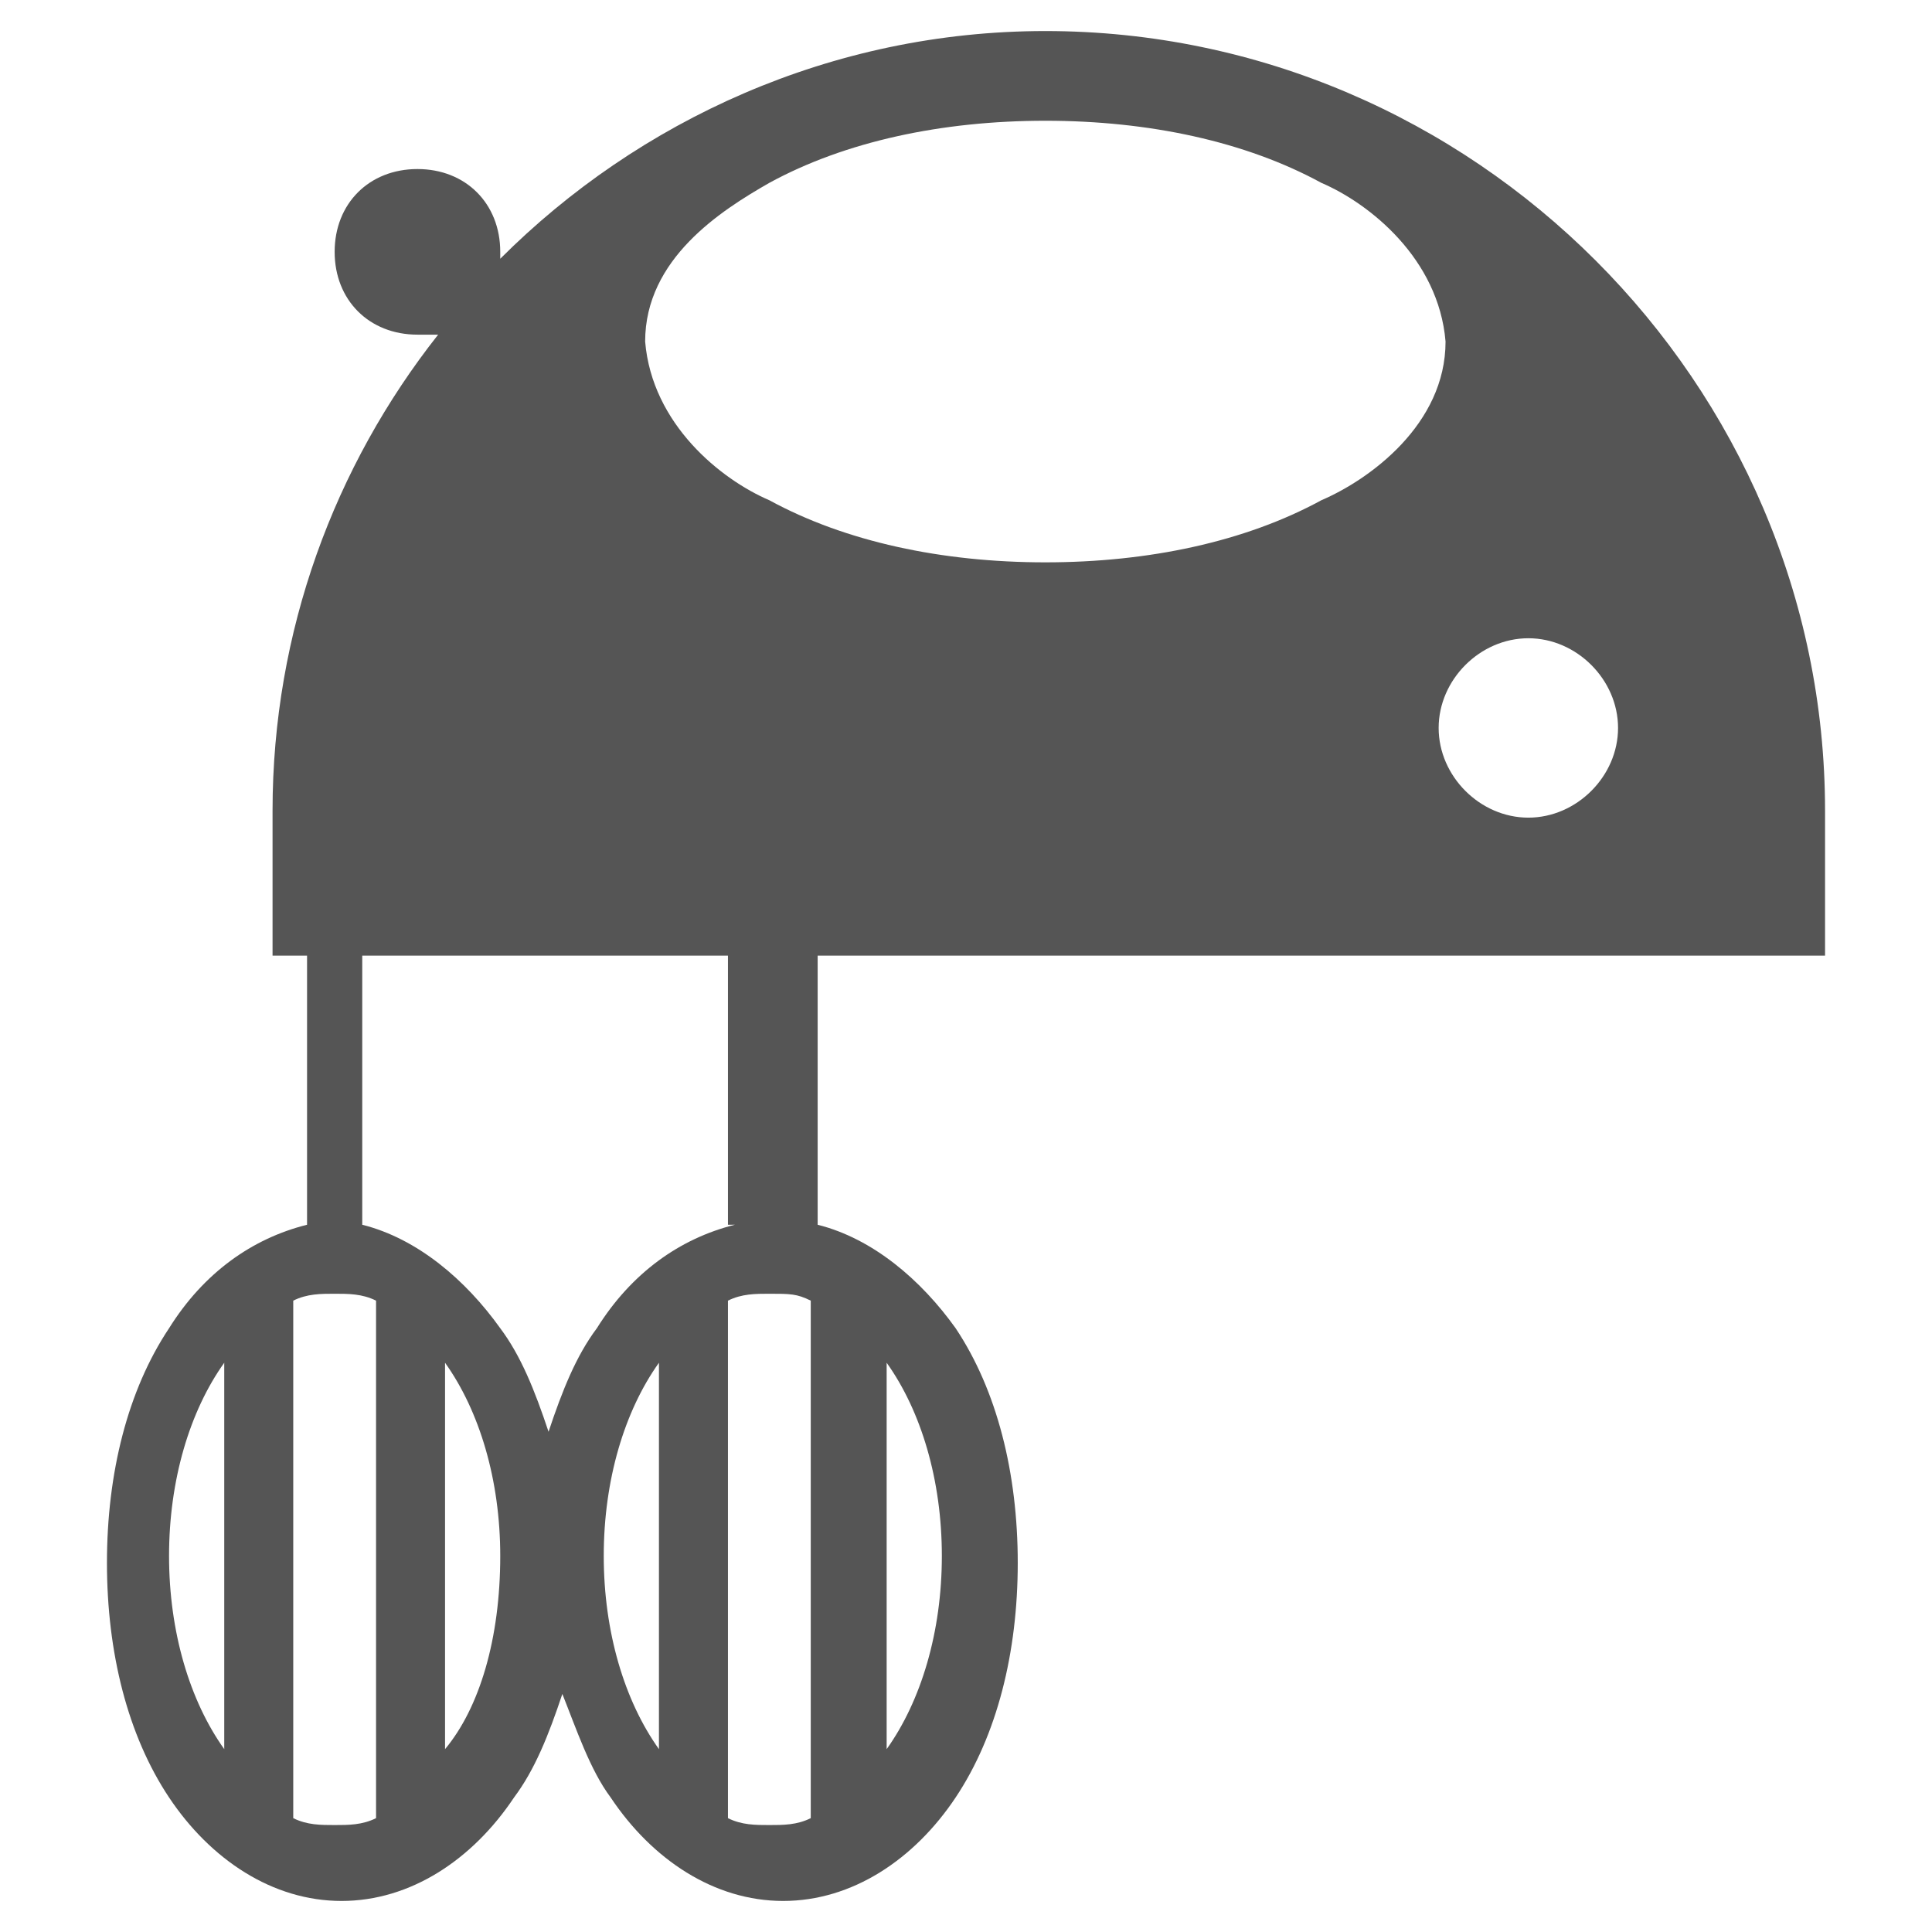 <svg xmlns="http://www.w3.org/2000/svg" width="28" height="28" fill="#555"><path d="M26.45 13.85v-2.1c0-6.2-5.1-11.3-11.3-11.3-3.1 0-5.9 1.3-7.9 3.3v-.1c0-.7-.5-1.2-1.2-1.2s-1.2.5-1.2 1.2.5 1.2 1.2 1.2h.3c-1.5 1.9-2.4 4.3-2.4 6.9v2.1h.5v3.9c-.8.2-1.5.7-2 1.5-.6.9-.9 2.1-.9 3.4 0 1.3.3 2.5.9 3.4.6.9 1.5 1.5 2.5 1.5s1.9-.6 2.5-1.5c.3-.4.5-.9.7-1.5.2.5.4 1.1.7 1.5.6.9 1.5 1.5 2.5 1.5s1.9-.6 2.5-1.5c.6-.9.9-2.1.9-3.4 0-1.3-.3-2.5-.9-3.4-.5-.7-1.2-1.3-2-1.5v-3.9h14.6zm-4.3-4.6c.7 0 1.3.6 1.3 1.3 0 .7-.6 1.3-1.3 1.3-.7 0-1.3-.6-1.3-1.3 0-.7.6-1.3 1.3-1.3zm-11-6.6c1.1-.6 2.5-.9 4-.9s2.9.3 4 .9c.7.3 1.7 1.1 1.8 2.3 0 1.2-1.1 2-1.8 2.3-1.1.6-2.5.9-4 .9s-2.9-.3-4-.9c-.7-.3-1.7-1.1-1.8-2.3 0-1.2 1.1-1.9 1.8-2.3zm-7.9 22.7c-.5-.7-.8-1.7-.8-2.8 0-1.1.3-2.1.8-2.8v5.6zm2.2 1c-.2.1-.4.1-.6.1-.2 0-.4 0-.6-.1v-7.5c.2-.1.4-.1.6-.1.2 0 .4 0 .6.1v7.5zm1-1v-5.6c.5.7.8 1.7.8 2.8 0 1.2-.3 2.2-.8 2.8zm3.1 0c-.5-.7-.8-1.7-.8-2.8 0-1.1.3-2.1.8-2.8v5.6zm3.3-5.6c.5.7.8 1.7.8 2.8 0 1.1-.3 2.1-.8 2.8v-5.6zm-1.1-.9v7.5c-.2.1-.4.1-.6.1-.2 0-.4 0-.6-.1v-7.5c.2-.1.4-.1.6-.1.3 0 .4 0 .6.1zm-1.1-1.1c-.8.2-1.5.7-2 1.5-.3.4-.5.9-.7 1.5-.2-.6-.4-1.1-.7-1.5-.5-.7-1.2-1.3-2-1.5v-3.9h5.3v3.9z"/></svg>